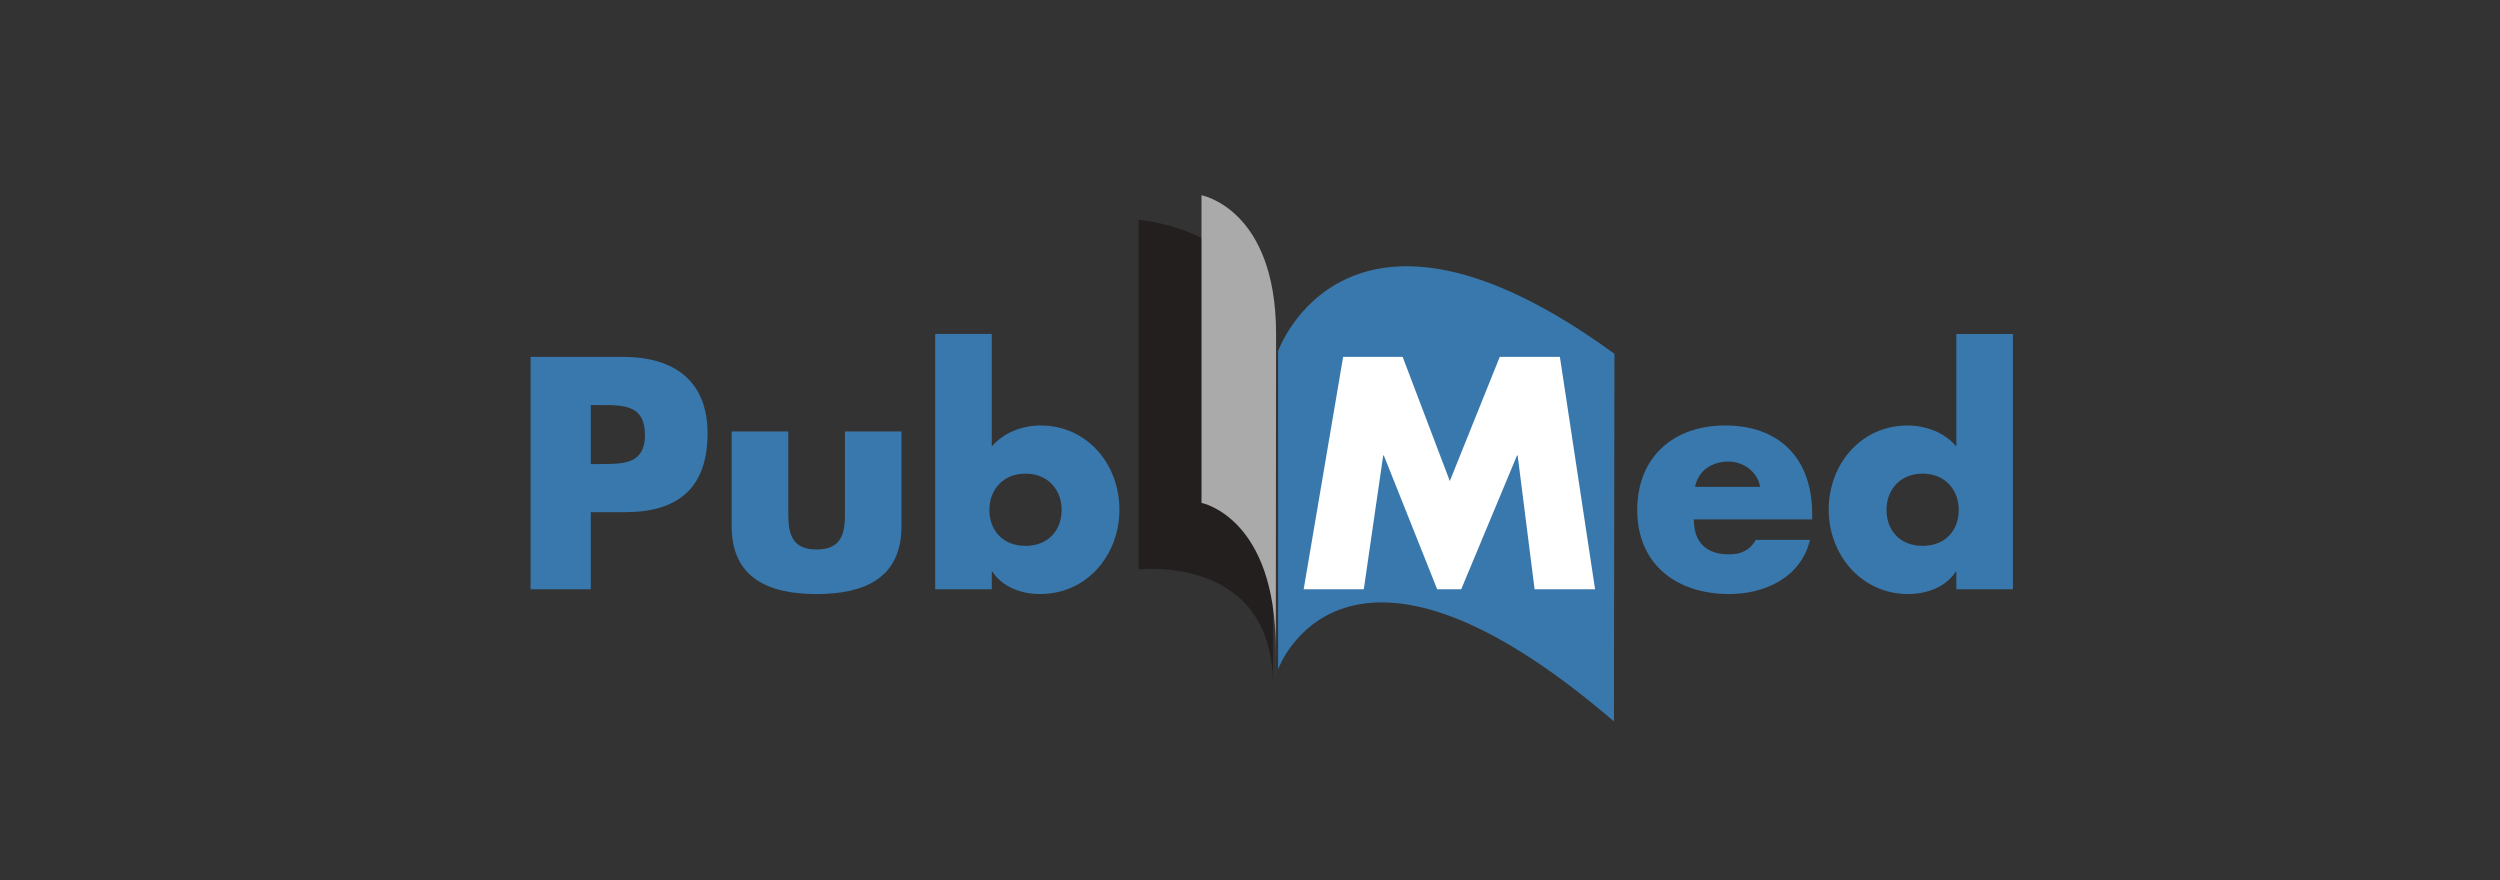 <svg xmlns="http://www.w3.org/2000/svg" viewBox="0 0 1723.89 607.06"><rect x="0" y="0" width="1723.89" height="607.06" fill="#333333" stroke="none"/><defs><style>.cls-1{fill:none;stroke:#1d1d1b;stroke-miterlimit:10;stroke-width:3px;opacity:0;}.cls-2{fill:#231f1f;}.cls-3{fill:#aaa;}.cls-4{fill:#3978ad;}.cls-5{fill:#fff;}</style></defs><g id="Calque_2" data-name="Calque 2"><g id="Calque_1-2" data-name="Calque 1"><rect class="cls-1" x="1.5" y="1.5" width="1720.89" height="604.06"/><path class="cls-2" d="M785.09,151.57V392.66s92.68-10.79,92.68,79.75V244.25c0-86.22-92.68-92.68-92.68-92.68"/><path class="cls-3" d="M828.5,134.63V346.77s51.17,9.87,51.17,100.39.25-168.42.25-216.92c0-86.21-51.42-95.61-51.42-95.61"/><path class="cls-4" d="M881.33,242.09v219.4s44.5-124.64,231.56,35.94c0-58.2.36-205,.36-253.47-184.91-134.71-231.92-1.87-231.92-1.87"/><path class="cls-4" d="M365.87,406.31h41.51V353.18H431c36.44,0,56.9-16.58,56.9-54.39,0-36.76-23.82-52.72-58.28-52.72H365.87Zm41.51-127h7.09c16.31,0,30.27.23,30.27,20.79,0,19.89-15,19.89-30.27,19.89h-7.09Z"/><path class="cls-4" d="M504.53,297.54V362.9c0,35.74,25.51,46.74,58.54,46.74s58.55-11,58.55-46.74V297.54h-39v57.91c0,13.74-3.44,23.46-19.52,23.46s-19.52-9.72-19.52-23.46V297.54Z"/><path class="cls-4" d="M644.87,406.31h39V394.2h.43c7,10.64,20.09,15.43,32.79,15.43,32.36,0,54.8-26.78,54.8-58.23,0-31.26-22.23-58-54.38-58-12.48,0-25.38,4.77-33.63,14.51V230.27h-39Zm62.27-79.71c15.76,0,24.91,11.44,24.91,25,0,14-9.15,24.8-24.91,24.8s-24.91-10.78-24.91-24.8c0-13.58,9.15-25,24.91-25Z"/><polygon class="cls-5" points="898.96 406.31 940.41 406.31 953.8 314.05 954.22 314.05 991.01 406.31 1007.6 406.31 1046.08 314.05 1046.5 314.05 1058.19 406.31 1099.89 406.31 1075.63 246.06 1034.18 246.06 999.73 331.7 967.19 246.06 926.17 246.06 898.96 406.31"/><path class="cls-4" d="M1168.82,335.73c2.33-11.41,11.69-17.44,23-17.44,10.42,0,20,6.89,21.92,17.44Zm80.76,18.38c0-37.29-22-60.73-60-60.73-35.64,0-60.61,21.89-60.61,58.24,0,37.61,27.11,58,63.42,58,25,0,49.53-11.67,55.72-37.36h-37.3c-4.25,7.21-10.21,10-18.51,10-16,0-24.3-8.46-24.3-24.09h81.59v-4Z"/><path class="cls-4" d="M1349,406.31h39v-176h-39v77.61c-8-9.74-21.17-14.51-33.64-14.51-32.16,0-54.38,26.78-54.38,58s22.65,58.22,54.81,58.22c12.68,0,26-4.8,32.77-15.43h.44v12.12Zm-23.24-79.71c15.74,0,24.91,11.44,24.91,25,0,14-9.15,24.8-24.91,24.8s-24.91-10.78-24.91-24.8c0-13.58,9.15-25,24.91-25Z"/></g></g></svg>